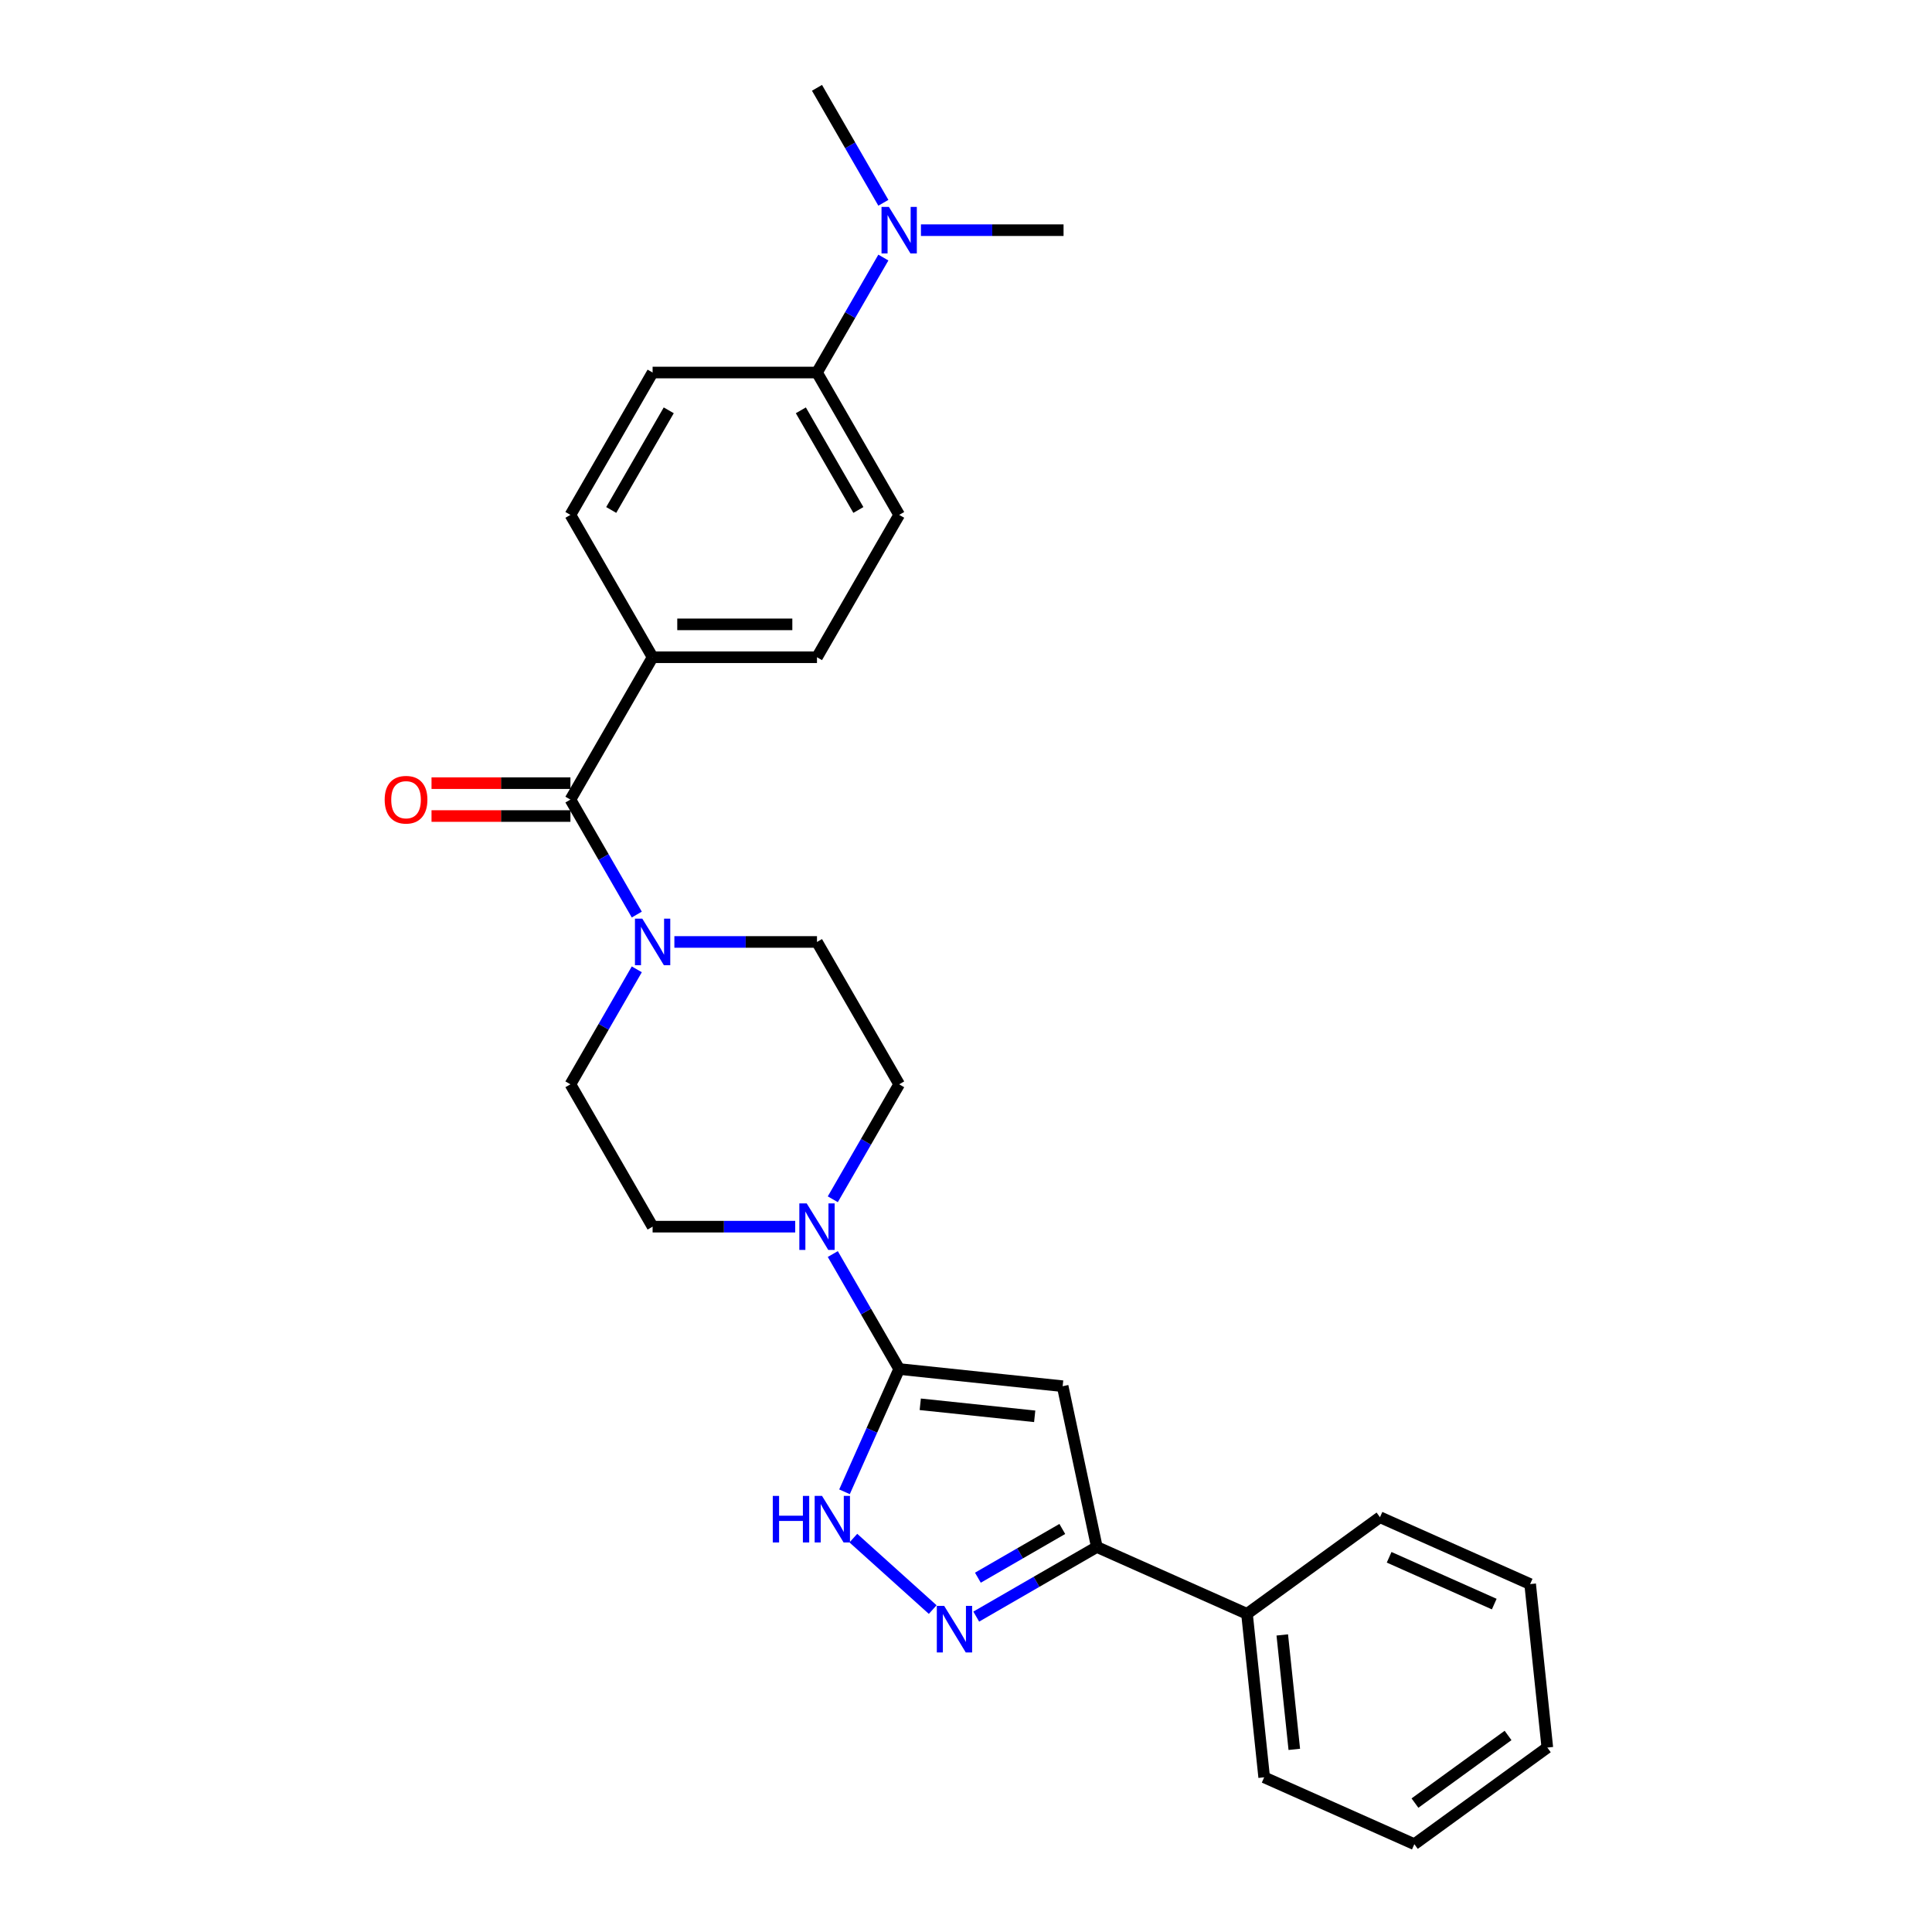 <?xml version='1.0' encoding='iso-8859-1'?>
<svg version='1.1' baseProfile='full'
              xmlns='http://www.w3.org/2000/svg'
                      xmlns:rdkit='http://www.rdkit.org/xml'
                      xmlns:xlink='http://www.w3.org/1999/xlink'
                  xml:space='preserve'
width='1000px' height='1000px' viewBox='0 0 1000 1000'>
<!-- END OF HEADER -->
<rect style='opacity:1.0;fill:#FFFFFF;stroke:none' width='1000' height='1000' x='0' y='0'> </rect>
<path class='bond-0' d='M 465.411,708.602 L 550.027,717.495' style='fill:none;fill-rule:evenodd;stroke:#000000;stroke-width:6px;stroke-linecap:butt;stroke-linejoin:miter;stroke-opacity:1' />
<path class='bond-0' d='M 476.325,726.859 L 535.556,733.084' style='fill:none;fill-rule:evenodd;stroke:#000000;stroke-width:6px;stroke-linecap:butt;stroke-linejoin:miter;stroke-opacity:1' />
<path class='bond-2' d='M 465.411,708.602 L 451.264,740.378' style='fill:none;fill-rule:evenodd;stroke:#000000;stroke-width:6px;stroke-linecap:butt;stroke-linejoin:miter;stroke-opacity:1' />
<path class='bond-2' d='M 451.264,740.378 L 437.116,772.153' style='fill:none;fill-rule:evenodd;stroke:#0000FF;stroke-width:6px;stroke-linecap:butt;stroke-linejoin:miter;stroke-opacity:1' />
<path class='bond-4' d='M 465.411,708.602 L 448.233,678.848' style='fill:none;fill-rule:evenodd;stroke:#000000;stroke-width:6px;stroke-linecap:butt;stroke-linejoin:miter;stroke-opacity:1' />
<path class='bond-4' d='M 448.233,678.848 L 431.054,649.093' style='fill:none;fill-rule:evenodd;stroke:#0000FF;stroke-width:6px;stroke-linecap:butt;stroke-linejoin:miter;stroke-opacity:1' />
<path class='bond-3' d='M 550.027,717.495 L 567.717,800.718' style='fill:none;fill-rule:evenodd;stroke:#000000;stroke-width:6px;stroke-linecap:butt;stroke-linejoin:miter;stroke-opacity:1' />
<path class='bond-1' d='M 482.769,833.116 L 441.691,796.13' style='fill:none;fill-rule:evenodd;stroke:#0000FF;stroke-width:6px;stroke-linecap:butt;stroke-linejoin:miter;stroke-opacity:1' />
<path class='bond-27' d='M 505.298,836.755 L 536.507,818.736' style='fill:none;fill-rule:evenodd;stroke:#0000FF;stroke-width:6px;stroke-linecap:butt;stroke-linejoin:miter;stroke-opacity:1' />
<path class='bond-27' d='M 536.507,818.736 L 567.717,800.718' style='fill:none;fill-rule:evenodd;stroke:#000000;stroke-width:6px;stroke-linecap:butt;stroke-linejoin:miter;stroke-opacity:1' />
<path class='bond-27' d='M 506.153,816.613 L 527.999,804' style='fill:none;fill-rule:evenodd;stroke:#0000FF;stroke-width:6px;stroke-linecap:butt;stroke-linejoin:miter;stroke-opacity:1' />
<path class='bond-27' d='M 527.999,804 L 549.846,791.387' style='fill:none;fill-rule:evenodd;stroke:#000000;stroke-width:6px;stroke-linecap:butt;stroke-linejoin:miter;stroke-opacity:1' />
<path class='bond-15' d='M 567.717,800.718 L 645.443,835.324' style='fill:none;fill-rule:evenodd;stroke:#000000;stroke-width:6px;stroke-linecap:butt;stroke-linejoin:miter;stroke-opacity:1' />
<path class='bond-8' d='M 431.054,620.744 L 448.233,590.99' style='fill:none;fill-rule:evenodd;stroke:#0000FF;stroke-width:6px;stroke-linecap:butt;stroke-linejoin:miter;stroke-opacity:1' />
<path class='bond-8' d='M 448.233,590.99 L 465.411,561.236' style='fill:none;fill-rule:evenodd;stroke:#000000;stroke-width:6px;stroke-linecap:butt;stroke-linejoin:miter;stroke-opacity:1' />
<path class='bond-9' d='M 411.606,634.919 L 374.697,634.919' style='fill:none;fill-rule:evenodd;stroke:#0000FF;stroke-width:6px;stroke-linecap:butt;stroke-linejoin:miter;stroke-opacity:1' />
<path class='bond-9' d='M 374.697,634.919 L 337.789,634.919' style='fill:none;fill-rule:evenodd;stroke:#000000;stroke-width:6px;stroke-linecap:butt;stroke-linejoin:miter;stroke-opacity:1' />
<path class='bond-5' d='M 295.248,413.87 L 312.426,443.624' style='fill:none;fill-rule:evenodd;stroke:#000000;stroke-width:6px;stroke-linecap:butt;stroke-linejoin:miter;stroke-opacity:1' />
<path class='bond-5' d='M 312.426,443.624 L 329.605,473.378' style='fill:none;fill-rule:evenodd;stroke:#0000FF;stroke-width:6px;stroke-linecap:butt;stroke-linejoin:miter;stroke-opacity:1' />
<path class='bond-7' d='M 295.248,413.87 L 337.789,340.187' style='fill:none;fill-rule:evenodd;stroke:#000000;stroke-width:6px;stroke-linecap:butt;stroke-linejoin:miter;stroke-opacity:1' />
<path class='bond-13' d='M 295.248,405.362 L 259.301,405.362' style='fill:none;fill-rule:evenodd;stroke:#000000;stroke-width:6px;stroke-linecap:butt;stroke-linejoin:miter;stroke-opacity:1' />
<path class='bond-13' d='M 259.301,405.362 L 223.353,405.362' style='fill:none;fill-rule:evenodd;stroke:#FF0000;stroke-width:6px;stroke-linecap:butt;stroke-linejoin:miter;stroke-opacity:1' />
<path class='bond-13' d='M 295.248,422.378 L 259.301,422.378' style='fill:none;fill-rule:evenodd;stroke:#000000;stroke-width:6px;stroke-linecap:butt;stroke-linejoin:miter;stroke-opacity:1' />
<path class='bond-13' d='M 259.301,422.378 L 223.353,422.378' style='fill:none;fill-rule:evenodd;stroke:#FF0000;stroke-width:6px;stroke-linecap:butt;stroke-linejoin:miter;stroke-opacity:1' />
<path class='bond-6' d='M 329.605,501.727 L 312.426,531.482' style='fill:none;fill-rule:evenodd;stroke:#0000FF;stroke-width:6px;stroke-linecap:butt;stroke-linejoin:miter;stroke-opacity:1' />
<path class='bond-6' d='M 312.426,531.482 L 295.248,561.236' style='fill:none;fill-rule:evenodd;stroke:#000000;stroke-width:6px;stroke-linecap:butt;stroke-linejoin:miter;stroke-opacity:1' />
<path class='bond-28' d='M 349.053,487.553 L 385.962,487.553' style='fill:none;fill-rule:evenodd;stroke:#0000FF;stroke-width:6px;stroke-linecap:butt;stroke-linejoin:miter;stroke-opacity:1' />
<path class='bond-28' d='M 385.962,487.553 L 422.87,487.553' style='fill:none;fill-rule:evenodd;stroke:#000000;stroke-width:6px;stroke-linecap:butt;stroke-linejoin:miter;stroke-opacity:1' />
<path class='bond-16' d='M 337.789,340.187 L 295.248,266.504' style='fill:none;fill-rule:evenodd;stroke:#000000;stroke-width:6px;stroke-linecap:butt;stroke-linejoin:miter;stroke-opacity:1' />
<path class='bond-17' d='M 337.789,340.187 L 422.87,340.187' style='fill:none;fill-rule:evenodd;stroke:#000000;stroke-width:6px;stroke-linecap:butt;stroke-linejoin:miter;stroke-opacity:1' />
<path class='bond-17' d='M 350.551,323.17 L 410.108,323.17' style='fill:none;fill-rule:evenodd;stroke:#000000;stroke-width:6px;stroke-linecap:butt;stroke-linejoin:miter;stroke-opacity:1' />
<path class='bond-11' d='M 465.411,561.236 L 422.87,487.553' style='fill:none;fill-rule:evenodd;stroke:#000000;stroke-width:6px;stroke-linecap:butt;stroke-linejoin:miter;stroke-opacity:1' />
<path class='bond-12' d='M 337.789,634.919 L 295.248,561.236' style='fill:none;fill-rule:evenodd;stroke:#000000;stroke-width:6px;stroke-linecap:butt;stroke-linejoin:miter;stroke-opacity:1' />
<path class='bond-10' d='M 422.87,192.821 L 465.411,266.504' style='fill:none;fill-rule:evenodd;stroke:#000000;stroke-width:6px;stroke-linecap:butt;stroke-linejoin:miter;stroke-opacity:1' />
<path class='bond-10' d='M 414.515,212.381 L 444.294,263.959' style='fill:none;fill-rule:evenodd;stroke:#000000;stroke-width:6px;stroke-linecap:butt;stroke-linejoin:miter;stroke-opacity:1' />
<path class='bond-14' d='M 422.87,192.821 L 440.049,163.066' style='fill:none;fill-rule:evenodd;stroke:#000000;stroke-width:6px;stroke-linecap:butt;stroke-linejoin:miter;stroke-opacity:1' />
<path class='bond-14' d='M 440.049,163.066 L 457.228,133.312' style='fill:none;fill-rule:evenodd;stroke:#0000FF;stroke-width:6px;stroke-linecap:butt;stroke-linejoin:miter;stroke-opacity:1' />
<path class='bond-30' d='M 422.87,192.821 L 337.789,192.821' style='fill:none;fill-rule:evenodd;stroke:#000000;stroke-width:6px;stroke-linecap:butt;stroke-linejoin:miter;stroke-opacity:1' />
<path class='bond-20' d='M 476.676,119.138 L 513.585,119.138' style='fill:none;fill-rule:evenodd;stroke:#0000FF;stroke-width:6px;stroke-linecap:butt;stroke-linejoin:miter;stroke-opacity:1' />
<path class='bond-20' d='M 513.585,119.138 L 550.493,119.138' style='fill:none;fill-rule:evenodd;stroke:#000000;stroke-width:6px;stroke-linecap:butt;stroke-linejoin:miter;stroke-opacity:1' />
<path class='bond-21' d='M 457.228,104.963 L 440.049,75.209' style='fill:none;fill-rule:evenodd;stroke:#0000FF;stroke-width:6px;stroke-linecap:butt;stroke-linejoin:miter;stroke-opacity:1' />
<path class='bond-21' d='M 440.049,75.209 L 422.87,45.455' style='fill:none;fill-rule:evenodd;stroke:#000000;stroke-width:6px;stroke-linecap:butt;stroke-linejoin:miter;stroke-opacity:1' />
<path class='bond-22' d='M 645.443,835.324 L 654.336,919.94' style='fill:none;fill-rule:evenodd;stroke:#000000;stroke-width:6px;stroke-linecap:butt;stroke-linejoin:miter;stroke-opacity:1' />
<path class='bond-22' d='M 663.7,846.237 L 669.925,905.468' style='fill:none;fill-rule:evenodd;stroke:#000000;stroke-width:6px;stroke-linecap:butt;stroke-linejoin:miter;stroke-opacity:1' />
<path class='bond-23' d='M 645.443,835.324 L 714.275,785.314' style='fill:none;fill-rule:evenodd;stroke:#000000;stroke-width:6px;stroke-linecap:butt;stroke-linejoin:miter;stroke-opacity:1' />
<path class='bond-19' d='M 295.248,266.504 L 337.789,192.821' style='fill:none;fill-rule:evenodd;stroke:#000000;stroke-width:6px;stroke-linecap:butt;stroke-linejoin:miter;stroke-opacity:1' />
<path class='bond-19' d='M 316.365,263.959 L 346.144,212.381' style='fill:none;fill-rule:evenodd;stroke:#000000;stroke-width:6px;stroke-linecap:butt;stroke-linejoin:miter;stroke-opacity:1' />
<path class='bond-18' d='M 422.87,340.187 L 465.411,266.504' style='fill:none;fill-rule:evenodd;stroke:#000000;stroke-width:6px;stroke-linecap:butt;stroke-linejoin:miter;stroke-opacity:1' />
<path class='bond-25' d='M 654.336,919.94 L 732.062,954.545' style='fill:none;fill-rule:evenodd;stroke:#000000;stroke-width:6px;stroke-linecap:butt;stroke-linejoin:miter;stroke-opacity:1' />
<path class='bond-24' d='M 714.275,785.314 L 792.001,819.92' style='fill:none;fill-rule:evenodd;stroke:#000000;stroke-width:6px;stroke-linecap:butt;stroke-linejoin:miter;stroke-opacity:1' />
<path class='bond-24' d='M 719.013,806.05 L 773.421,830.274' style='fill:none;fill-rule:evenodd;stroke:#000000;stroke-width:6px;stroke-linecap:butt;stroke-linejoin:miter;stroke-opacity:1' />
<path class='bond-26' d='M 792.001,819.92 L 800.895,904.536' style='fill:none;fill-rule:evenodd;stroke:#000000;stroke-width:6px;stroke-linecap:butt;stroke-linejoin:miter;stroke-opacity:1' />
<path class='bond-29' d='M 732.062,954.545 L 800.895,904.536' style='fill:none;fill-rule:evenodd;stroke:#000000;stroke-width:6px;stroke-linecap:butt;stroke-linejoin:miter;stroke-opacity:1' />
<path class='bond-29' d='M 732.385,933.277 L 780.568,898.271' style='fill:none;fill-rule:evenodd;stroke:#000000;stroke-width:6px;stroke-linecap:butt;stroke-linejoin:miter;stroke-opacity:1' />
<path  class='atom-2' d='M 488.707 831.211
L 496.603 843.974
Q 497.386 845.233, 498.645 847.513
Q 499.904 849.793, 499.972 849.929
L 499.972 831.211
L 503.171 831.211
L 503.171 855.306
L 499.87 855.306
L 491.396 841.353
Q 490.409 839.719, 489.354 837.848
Q 488.333 835.976, 488.027 835.397
L 488.027 855.306
L 484.896 855.306
L 484.896 831.211
L 488.707 831.211
' fill='#0000FF'/>
<path  class='atom-3' d='M 399.989 774.28
L 403.256 774.28
L 403.256 784.524
L 415.576 784.524
L 415.576 774.28
L 418.843 774.28
L 418.843 798.376
L 415.576 798.376
L 415.576 787.247
L 403.256 787.247
L 403.256 798.376
L 399.989 798.376
L 399.989 774.28
' fill='#0000FF'/>
<path  class='atom-3' d='M 425.479 774.28
L 433.375 787.043
Q 434.158 788.302, 435.417 790.582
Q 436.676 792.862, 436.744 792.998
L 436.744 774.28
L 439.943 774.28
L 439.943 798.376
L 436.642 798.376
L 428.168 784.422
Q 427.181 782.789, 426.126 780.917
Q 425.105 779.045, 424.799 778.466
L 424.799 798.376
L 421.668 798.376
L 421.668 774.28
L 425.479 774.28
' fill='#0000FF'/>
<path  class='atom-5' d='M 417.544 622.871
L 425.44 635.633
Q 426.223 636.893, 427.482 639.173
Q 428.741 641.453, 428.809 641.589
L 428.809 622.871
L 432.008 622.871
L 432.008 646.966
L 428.707 646.966
L 420.233 633.013
Q 419.246 631.379, 418.191 629.508
Q 417.17 627.636, 416.864 627.057
L 416.864 646.966
L 413.733 646.966
L 413.733 622.871
L 417.544 622.871
' fill='#0000FF'/>
<path  class='atom-7' d='M 332.462 475.505
L 340.358 488.267
Q 341.141 489.527, 342.4 491.807
Q 343.659 494.087, 343.727 494.223
L 343.727 475.505
L 346.926 475.505
L 346.926 499.6
L 343.625 499.6
L 335.151 485.647
Q 334.164 484.013, 333.109 482.142
Q 332.088 480.27, 331.782 479.691
L 331.782 499.6
L 328.651 499.6
L 328.651 475.505
L 332.462 475.505
' fill='#0000FF'/>
<path  class='atom-14' d='M 199.105 413.938
Q 199.105 408.152, 201.964 404.919
Q 204.823 401.686, 210.166 401.686
Q 215.509 401.686, 218.368 404.919
Q 221.226 408.152, 221.226 413.938
Q 221.226 419.791, 218.334 423.127
Q 215.441 426.428, 210.166 426.428
Q 204.857 426.428, 201.964 423.127
Q 199.105 419.825, 199.105 413.938
M 210.166 423.705
Q 213.841 423.705, 215.815 421.255
Q 217.823 418.77, 217.823 413.938
Q 217.823 409.207, 215.815 406.825
Q 213.841 404.409, 210.166 404.409
Q 206.49 404.409, 204.482 406.791
Q 202.508 409.173, 202.508 413.938
Q 202.508 418.804, 204.482 421.255
Q 206.49 423.705, 210.166 423.705
' fill='#FF0000'/>
<path  class='atom-15' d='M 460.085 107.09
L 467.981 119.852
Q 468.763 121.111, 470.023 123.392
Q 471.282 125.672, 471.35 125.808
L 471.35 107.09
L 474.549 107.09
L 474.549 131.185
L 471.248 131.185
L 462.774 117.232
Q 461.787 115.598, 460.732 113.726
Q 459.711 111.855, 459.404 111.276
L 459.404 131.185
L 456.273 131.185
L 456.273 107.09
L 460.085 107.09
' fill='#0000FF'/>
</svg>
